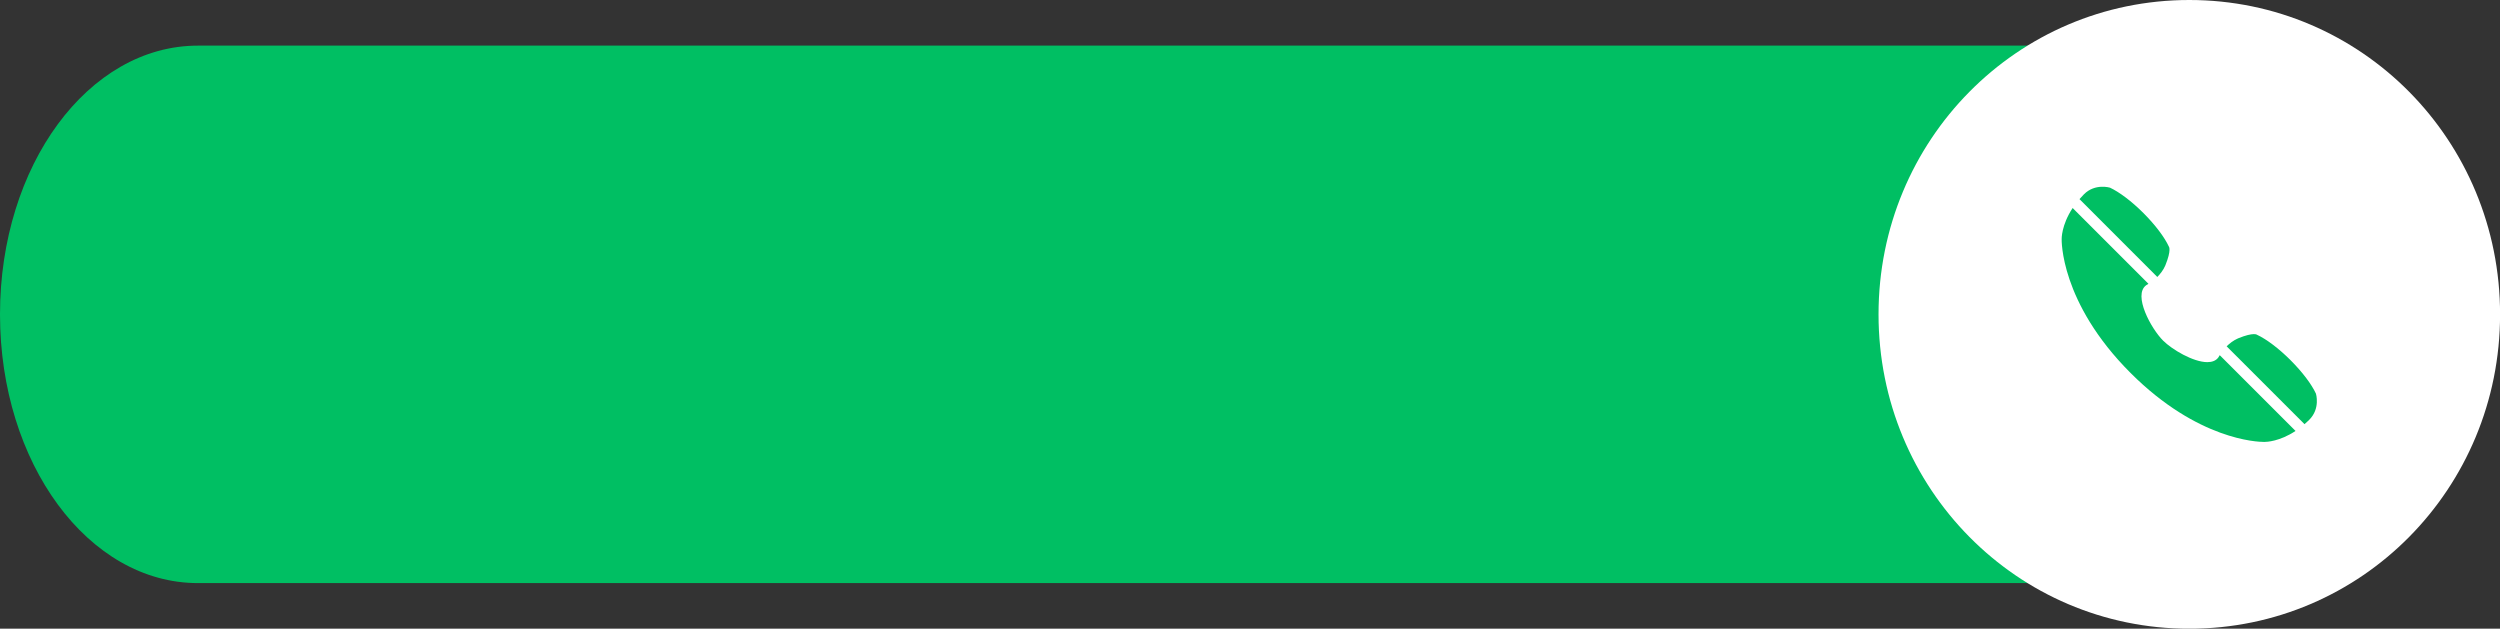 <?xml version="1.0" encoding="UTF-8" standalone="no"?><svg xmlns="http://www.w3.org/2000/svg" xmlns:xlink="http://www.w3.org/1999/xlink" fill="#000000" height="379.1" preserveAspectRatio="xMidYMid meet" version="1" viewBox="-0.0 0.0 1507.6 379.1" width="1507.6" zoomAndPan="magnify"><rect x="-0.0" y="0.0" width="1507.6" height="379.1" fill="#333333" stroke="none"/><g><g><g id="change1_2"><path d="m -1535,797.748 h 1253.851 c 66.122,0 119.353,72.278 119.353,162.057 0,89.78 -53.231,162.057 -119.353,162.057 h -1253.851 c -66.122,0 -119.353,-72.278 -119.353,-162.057 0,-89.78 53.231,-162.057 119.353,-162.057 z" fill="#00bf63" transform="translate(1654.353 -770.232)"/></g><g><g id="change2_1"><path d="m -334.116,770.232 c 103.823,0 187.406,84.549 187.406,189.573 0,105.023 -83.583,189.573 -187.406,189.573 -103.823,0 -187.406,-84.549 -187.406,-189.573 0,-105.023 83.583,-189.573 187.406,-189.573 z" fill="#ffffff" transform="translate(1654.353 -770.232)"/></g><g fill="#00bf63" id="change1_1"><path d="m 1448.64,1091.14 c 1.09,-1.09 2.64,-2.97 3.45,-4.95 2.79,-6.84 1.52,-8.17 1.52,-8.17 -1.83,-3.95 -5.76,-9.23 -10.94,-14.42 -5.19,-5.19 -10.48,-9.11 -14.42,-10.95 0,0 -6.42,-1.98 -11.24,2.86 -0.03,-0.01 0,0 -0.05,0.05 -0.01,0.01 -0.02,0.01 -0.02,0.01 l 0.01,0.01 c -0.66,0.67 -1.28,1.34 -1.85,2 z" transform="matrix(1.399 0 0 1.399 -725.71 -1359.48)"/><path d="m 1517.02,1141.43 c -1.83,-3.95 -5.75,-9.23 -10.95,-14.42 -5.18,-5.19 -10.48,-9.11 -14.42,-10.94 0,0 -1.32,-1.28 -8.17,1.52 -1.98,0.8 -3.86,2.36 -4.95,3.44 l 33.57,33.56 c 0.66,-0.57 1.33,-1.19 2,-1.85 v 0 c 0,0 0,-0.01 0.01,-0.02 0.05,-0.05 0.06,-0.03 0.05,-0.05 4.84,-4.82 2.86,-11.24 2.86,-11.24 z" transform="matrix(1.399 0 0 1.399 -725.71 -1359.48)"/><path d="m 1474.95,1125.84 c -1.06,1.43 -2.74,2.01 -4.75,2.01 -6.11,0 -15.25,-5.47 -19.08,-9.3 -5.1,-5.1 -13.06,-19.54 -7.29,-23.84 0.33,-0.2 0.65,-0.41 0.99,-0.63 l -32.67,-32.66 c -4.93,7.47 -4.73,13.43 -4.73,13.43 0,0 -0.85,27.12 29.71,57.68 28.94,28.94 54.8,29.71 57.45,29.71 0.15,0 0.22,0 0.22,0 0,0 0.03,0 0.1,0 0.81,0 6.43,-0.17 13.33,-4.73 l -32.67,-32.66 c -0.2,0.34 -0.42,0.67 -0.61,0.99 z" transform="matrix(1.399 0 0 1.399 -725.71 -1359.48)"/></g></g></g></g></svg>